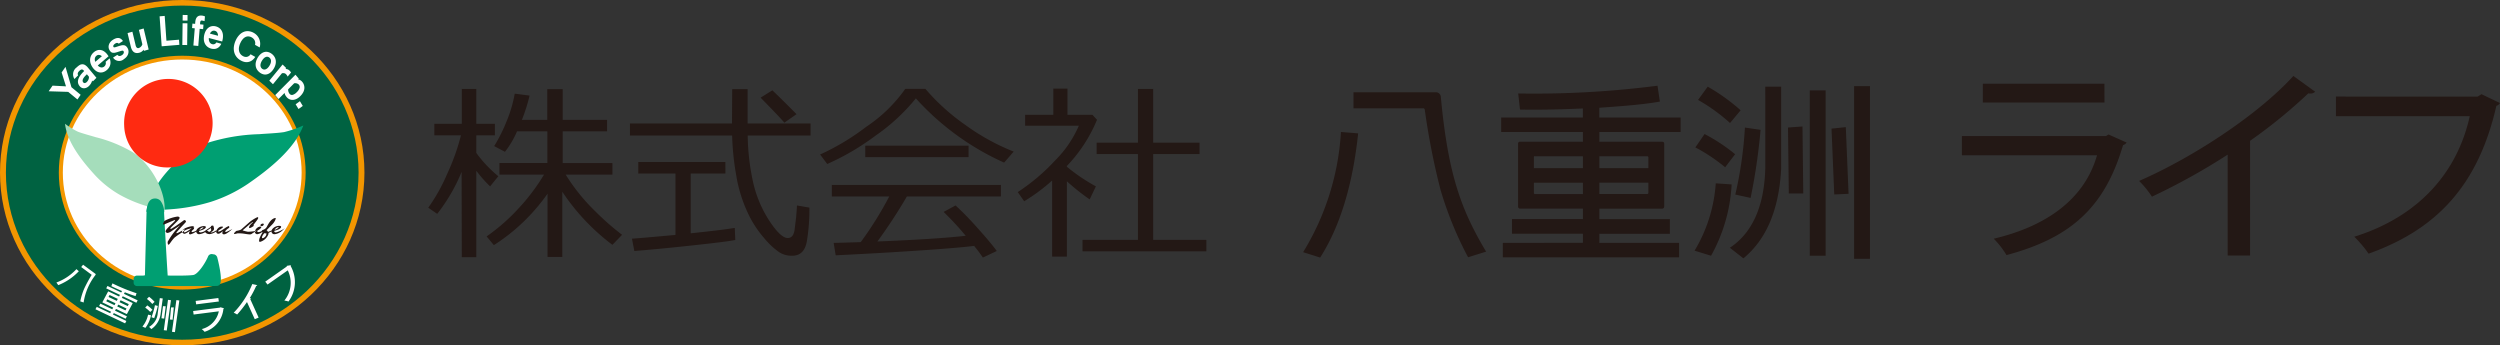 <svg xmlns="http://www.w3.org/2000/svg" viewBox="0 0 362 50">
  <rect x="0" y="0" width="362" height="50" fill="#333333" stroke="none"/>
  <g transform="translate(0 5.719)">
    <path d="M299.121,896.891a37.387,37.387,0,0,0,5.477-17.406l2.492.2c-.789,7.531-2.664,13.547-5.5,17.984Zm7.293-23.156H318.27a.719.719,0,0,1,.793.672c1.051,11.313,2.98,16.406,6.555,22.406l-2.609.813a51.963,51.963,0,0,1-4-9.8,104.43,104.43,0,0,1-2.27-11.547c-.027-.141-.109-.219-.2-.219H306.414Zm33.219,21.8v-1.312h-10.27v-2.125h10.27v-1.516h-9.074a.285.285,0,0,1-.312-.328v-9.078c0-.187.109-.281.313-.281h9.074v-1.406H327.8v-2.094h11.828v-1.312q-5.4.234-9.105.156l-.258-2.328a139.762,139.762,0,0,0,20.172-1.125l.344,2.3c-2.555.453-5.648.672-8.77.891v1.422h11.773v2.094H342.016v1.406h9.051q.34,0,.34.281v9.078a.3.3,0,0,1-.34.328h-9.051v1.516h10.211v2.125H342.016v1.313h11.543v2.094H328.035v-2.094Zm0-10.812V883h-7.008c-.086,0-.086.047-.086.094v1.625Zm0,3.75v-1.641h-7.094v1.531l.086.109ZM342.016,883v1.719h7.094v-1.625L349,883Zm0,3.828v1.641H349l.113-.109v-1.531Zm13.785,9.844a21.707,21.707,0,0,0,3.07-9.75l2.3.156a23.707,23.707,0,0,1-2.98,10.328Zm4.43-12.078a25.062,25.062,0,0,0-4.312-2.875l1.332-1.937a25.863,25.863,0,0,1,4.426,2.922Zm.707-6.406a25.936,25.936,0,0,0-4.629-3.344l1.4-1.922a28.385,28.385,0,0,1,4.766,3.422Zm5.105-5.266h2.3v11.891c-.312,5.938-2.156,10.25-5.469,12.969l-1.961-1.531c3.289-2.172,5.02-6.094,5.133-11.656Zm-4.34,15.625a57.471,57.471,0,0,0,1.391-9.7l2.266.328a86.158,86.158,0,0,1-1.441,9.859Zm9.727-9.859.113,9.7h-2.094l-.117-9.547Zm1.055-5.219h2.3v23.938h-2.3Zm5.219,5.313.4,9.656-2.074.094L375.633,879Zm1.2-5.937h2.3v25h-2.3Zm39.465,8.172a1.035,1.035,0,0,1-.523.375c-2.656,9.047-7.6,13.438-16.875,15.922a12.344,12.344,0,0,0-1.848-2.375c8.066-1.906,13.25-6.047,14.953-12.078H394.512v-2.781h20.855l.375-.234Zm-3.211-5.8H397.543V872.5h17.609Zm27.355-3.844c-4.848,5.344-14.09,11.594-22.34,15.2a13.478,13.478,0,0,1,1.855,2.281A93.225,93.225,0,0,0,433,882.766v14.609h3.238V880.766a74.554,74.554,0,0,0,8.438-6.875,1.158,1.158,0,0,0,.313.031.977.977,0,0,0,.676-.266Zm27.238,2.641-.559.344H448.672V877.2h19.375c-1.762,8.031-7.266,14.5-16.719,17.453a16.622,16.622,0,0,1,2.07,2.453c10.133-3.594,15.941-10.187,18.508-21.406a.952.952,0,0,0,.523-.406Zm-292.48,11.25a25.522,25.522,0,0,1-3.531,6.078l-1.3-.891a25.729,25.729,0,0,0,2.758-4.937,31.362,31.362,0,0,0,1.98-5.547H173.32V878.3H177.3V873.25h2.1V878.3h2.688v1.672H179.4v2.547a17.963,17.963,0,0,0,3.188,3.375l-1.191,1.469a19.031,19.031,0,0,1-2-2.266v12.516h-2.1Zm4.672,10.609-1.051-1.266a27.679,27.679,0,0,0,4.5-3.922,28.84,28.84,0,0,0,3.813-5.031h-6.457v-1.672h6.941v-4.594H185.3a13.573,13.573,0,0,1-1.75,2.969l-1.566-.828a22.423,22.423,0,0,0,1.809-3.609,18.918,18.918,0,0,0,1.168-3.984l2.152.281A25.141,25.141,0,0,1,186,877.734h3.676v-4.453h2.23v4.453h6.426v1.656H191.91v4.594h7.2v1.672h-6.77a27.741,27.741,0,0,0,4.219,5.25,38.271,38.271,0,0,0,3.949,3.469l-1.4,1.453a31.148,31.148,0,0,1-7.254-7.687v9.438h-2.141v-9.156a27.73,27.73,0,0,1-7.777,7.453M201.645,880v-1.75h14.777l.031-4.969h2.23v4.969H227.8V880h-9.1a32.906,32.906,0,0,0,.766,6.7,17.059,17.059,0,0,0,2.352,5.625c1.1,1.672,1.988,2.516,2.672,2.516.59,0,.93-.453,1.02-1.391l.2-1.625c.055-.594.094-1.156.121-1.7l1.8.313a28.082,28.082,0,0,1-.371,4.891c-.25,1.391-.957,2.078-2.133,2.078a3.308,3.308,0,0,1-1.871-.516,10.932,10.932,0,0,1-2.168-2.031,15.459,15.459,0,0,1-2.426-3.766,20.659,20.659,0,0,1-1.613-5.25,38.655,38.655,0,0,1-.605-5.844Zm.637,16.719-.344-1.781c1.492-.109,3.594-.3,6.3-.547V885.5h-5.387v-1.672h12.617V885.5h-5.023v8.656c3.168-.328,5.289-.594,6.379-.781l.074,1.75c-.824.172-2.973.438-6.445.813s-6.2.625-8.172.781M224,878.141c-.254-.344-1.4-1.547-3.434-3.625l1.7-1.062c.793.75,1.957,1.891,3.5,3.453Zm31.828,5.781a38.373,38.373,0,0,1-12.781-9.3,28.272,28.272,0,0,1-5.852,5.406,36.092,36.092,0,0,1-6.98,4.094l-1.035-1.375a34.1,34.1,0,0,0,6.684-4.016,21.31,21.31,0,0,0,5.645-5.484h2.922a30.732,30.732,0,0,0,5.8,5.234,31.755,31.755,0,0,0,6.98,3.844Zm-24.391,13.422-.293-1.8c.988-.016,2.3-.062,3.922-.109a51.355,51.355,0,0,0,4.125-6.609h-8.312v-1.672h24.48v1.672H241.746a75.574,75.574,0,0,1-4.266,6.516q8.672-.352,12.785-.828a43.5,43.5,0,0,0-3.2-3.453l1.73-.937a42.9,42.9,0,0,1,3.094,3.172q1.934,2.133,2.875,3.422l-2.012.953a20.578,20.578,0,0,0-1.27-1.687q-2.66.328-9.48.766c-4.547.3-8.07.469-10.562.594m4.281-15.875H250.68v1.656H235.723Zm27.055,16.063V886.516a26.319,26.319,0,0,1-4.047,3l-.926-1.328a28.987,28.987,0,0,0,5.438-4.609,16.145,16.145,0,0,0,3.406-5h-7.781V877h4.086v-3.8H265V877h3.613l.664.719a21.5,21.5,0,0,1-4.363,6.688v.109a26.23,26.23,0,0,0,4.2,2.844l-.9,1.891a33.285,33.285,0,0,1-3.3-2.625v10.906Zm4.4-.766v-1.656h8.027V882.688h-5.98v-1.656h5.98V873.25h2.207v7.781h6.715v1.656h-6.715v12.422h7.7v1.656Z" transform="translate(-110.43 -866.094)" fill="#231815"/>
    <g id="Mark" transform="translate(0 -5.719)">
      <path d="M192.533,894.153c0,13.807-11.813,25-26.386,25s-26.384-11.193-26.384-25,11.813-25,26.384-25,26.386,11.193,26.386,25" transform="translate(-139.762 -869.153)" fill="#f29600"/>
      <path d="M191.207,893.7c0,13.362-11.431,24.194-25.535,24.194S140.14,907.064,140.14,893.7s11.431-24.191,25.533-24.191,25.535,10.832,25.535,24.191" transform="translate(-139.286 -868.702)" fill="#006241"/>
      <path d="M179.272,889.656c0,9.352-8,16.931-17.87,16.931s-17.87-7.579-17.87-16.931,8-16.931,17.87-16.931,17.87,7.581,17.87,16.931" transform="translate(-135.016 -864.656)" fill="#f39700"/>
      <path d="M178.368,889.35c0,9.047-7.742,16.382-17.29,16.382s-17.289-7.335-17.289-16.382,7.742-16.382,17.289-16.382,17.29,7.335,17.29,16.382" transform="translate(-134.692 -864.35)" fill="#fff"/>
      <path d="M145.319,877.628l.859,2.948,1.335,1.1-.466.675-1.337-1.1-2.829-.086.562-.816,1.946.1-.632-2.01Zm1.607.083a1.251,1.251,0,0,0-.315,1.679l.538-.538a.417.417,0,0,1-.043-.327.771.771,0,0,1,.206-.3.936.936,0,0,1,.223-.176.3.3,0,0,1,.178-.041.294.294,0,0,1,.155.07,1.3,1.3,0,0,1,.155.152l-.086.086q-1.271,1.267-.566,2.112a.823.823,0,0,0,.3.233.78.78,0,0,0,.348.068.931.931,0,0,0,.362-.093,1.221,1.221,0,0,0,.343-.244,1.772,1.772,0,0,0,.284-.368,1.8,1.8,0,0,0,.17-.411l.1.122.521-.519-1.231-1.475a1.607,1.607,0,0,0-.433-.386.748.748,0,0,0-.407-.1.835.835,0,0,0-.4.133,2.473,2.473,0,0,0-.4.327m1.779,1.335a.814.814,0,0,1-.061.407,1.009,1.009,0,0,1-.229.348.533.533,0,0,1-.288.167.249.249,0,0,1-.239-.095c-.2-.237-.074-.581.372-1.023l.153-.154Zm2.416-2.148a.523.523,0,0,1,.037.188.62.62,0,0,1-.027.181.6.6,0,0,1-.078.167.67.67,0,0,1-.114.129.574.574,0,0,1-.448.147.841.841,0,0,1-.5-.285l1.564-1.333-.139-.195a2.013,2.013,0,0,0-.468-.483,1.207,1.207,0,0,0-.507-.224,1.073,1.073,0,0,0-.521.034,1.452,1.452,0,0,0-.509.291,1.539,1.539,0,0,0-.374.463,1.445,1.445,0,0,0-.155.547,1.592,1.592,0,0,0,.07.6,2.129,2.129,0,0,0,.309.61,1.926,1.926,0,0,0,.472.479,1.258,1.258,0,0,0,.521.215,1.11,1.11,0,0,0,.534-.045,1.45,1.45,0,0,0,.519-.3,1.547,1.547,0,0,0,.309-.35,1.365,1.365,0,0,0,.178-.411,1.387,1.387,0,0,0,.033-.452,1.521,1.521,0,0,0-.121-.472Zm-1.488,0a.88.88,0,0,1-.063-.5.614.614,0,0,1,.213-.366.525.525,0,0,1,.376-.138.723.723,0,0,1,.423.192Zm4-3.016c-.344-.522-.832-.576-1.462-.167a1.474,1.474,0,0,0-.358.321,1.13,1.13,0,0,0-.206.371.983.983,0,0,0-.049.388.885.885,0,0,0,.112.371,1.011,1.011,0,0,0,.233.3.535.535,0,0,0,.276.122.973.973,0,0,0,.346-.02c.129-.032.278-.073.448-.131.139-.043.253-.081.341-.106a1.353,1.353,0,0,1,.215-.05.206.206,0,0,1,.125.013.215.215,0,0,1,.074.081.315.315,0,0,1,.008.276.629.629,0,0,1-.26.284c-.272.177-.487.158-.648-.054l-.622.4a1.03,1.03,0,0,0,1.584.212,1.572,1.572,0,0,0,.384-.343,1.234,1.234,0,0,0,.215-.4,1.089,1.089,0,0,0,.049-.418,1,1,0,0,0-.121-.4,1.008,1.008,0,0,0-.243-.309.587.587,0,0,0-.294-.129,1.036,1.036,0,0,0-.366.02,4.407,4.407,0,0,0-.464.131c-.143.048-.256.083-.341.111a1.2,1.2,0,0,1-.2.045.165.165,0,0,1-.1-.014.183.183,0,0,1-.053-.061.2.2,0,0,1-.024-.115.278.278,0,0,1,.039-.124.51.51,0,0,1,.1-.118.882.882,0,0,1,.139-.111c.209-.136.382-.133.517.014Zm3.04,1.43.685-.2-.726-3.045-.687.2.5,2.092a.822.822,0,0,1-.5.533.309.309,0,0,1-.3-.043.717.717,0,0,1-.182-.38l-.46-1.934-.7.2.468,1.956q.279,1.162,1.267.879a1.072,1.072,0,0,0,.593-.438Zm5.08-1.622-1.822.151-.251-3.594-.738.061.3,4.34,2.562-.212Zm1.233-3.57-.7-.011-.01.811.707.011Zm-.014,1.2-.7-.011-.039,3.147.7.011Zm2.271.843.053-.648-.5-.048.018-.228a.5.5,0,0,1,.072-.26.188.188,0,0,1,.174-.061,1.292,1.292,0,0,1,.16.027c.061.013.137.034.233.061l.055-.689a1.936,1.936,0,0,0-.219-.077,1.423,1.423,0,0,0-.243-.041q-.857-.084-.942.963l-.018.235-.391-.036-.053.648.392.036-.2,2.487.709.068.2-2.485Zm1.916,1.922a.5.5,0,0,1-.114.147.43.43,0,0,1-.147.09.513.513,0,0,1-.166.039.648.648,0,0,1-.164-.018.625.625,0,0,1-.384-.291,1.035,1.035,0,0,1-.108-.605l1.928.508.053-.239a2.333,2.333,0,0,0,.057-.7,1.528,1.528,0,0,0-.157-.572,1.277,1.277,0,0,0-.348-.425,1.449,1.449,0,0,0-.527-.255,1.331,1.331,0,0,0-.564-.029,1.135,1.135,0,0,0-.489.208,1.463,1.463,0,0,0-.384.434,2.387,2.387,0,0,0-.292,1.344,1.529,1.529,0,0,0,.17.581,1.316,1.316,0,0,0,.364.429,1.519,1.519,0,0,0,.538.257,1.449,1.449,0,0,0,.444.045,1.075,1.075,0,0,0,.4-.1,1.182,1.182,0,0,0,.345-.253,1.35,1.35,0,0,0,.262-.4Zm-.928-1.272a.79.79,0,0,1,.317-.366.529.529,0,0,1,.393-.045.558.558,0,0,1,.333.237.888.888,0,0,1,.127.481Zm7.2,2a1.873,1.873,0,0,0,.074-.628,1.844,1.844,0,0,0-.133-.587,1.788,1.788,0,0,0-.787-.888,1.839,1.839,0,0,0-.752-.249,1.49,1.49,0,0,0-.711.1,1.821,1.821,0,0,0-.63.438,2.8,2.8,0,0,0-.511.759,3.013,3.013,0,0,0-.274.89,2.227,2.227,0,0,0,.031.818,1.841,1.841,0,0,0,.331.7,1.984,1.984,0,0,0,.622.531,1.94,1.94,0,0,0,.583.221,1.393,1.393,0,0,0,.564-.009,1.378,1.378,0,0,0,.517-.244,1.783,1.783,0,0,0,.435-.481l-.677-.386a.821.821,0,0,1-.511.375.858.858,0,0,1-.613-.12,1.106,1.106,0,0,1-.36-.318,1.079,1.079,0,0,1-.184-.438,1.506,1.506,0,0,1,0-.537,2.384,2.384,0,0,1,.206-.615,2.21,2.21,0,0,1,.343-.54,1.261,1.261,0,0,1,.4-.307.85.85,0,0,1,.433-.081,1.083,1.083,0,0,1,.452.144,1.107,1.107,0,0,1,.258.2,1,1,0,0,1,.174.253.944.944,0,0,1,.076.3.9.9,0,0,1-.029.321Zm1.748.929a1.4,1.4,0,0,0-.519-.26,1.052,1.052,0,0,0-.523-.009,1.286,1.286,0,0,0-.5.251,1.978,1.978,0,0,0-.448.506,2.229,2.229,0,0,0-.288.639,1.541,1.541,0,0,0-.045.6,1.341,1.341,0,0,0,.184.531,1.539,1.539,0,0,0,.4.44,1.4,1.4,0,0,0,.519.262,1.078,1.078,0,0,0,.523.007,1.282,1.282,0,0,0,.5-.251,2.094,2.094,0,0,0,.446-.506,2.208,2.208,0,0,0,.288-.63,1.615,1.615,0,0,0,.049-.6,1.386,1.386,0,0,0-.182-.535,1.611,1.611,0,0,0-.4-.447m-1.392,2.16a.61.61,0,0,1-.178-.215.626.626,0,0,1-.067-.28,1.021,1.021,0,0,1,.059-.334,1.627,1.627,0,0,1,.188-.382,1.65,1.65,0,0,1,.266-.325.828.828,0,0,1,.268-.17.5.5,0,0,1,.262-.027.545.545,0,0,1,.245.113.6.6,0,0,1,.176.212.623.623,0,0,1,.067.278,1.028,1.028,0,0,1-.057.334,1.607,1.607,0,0,1-.19.382,1.5,1.5,0,0,1-.264.323.822.822,0,0,1-.27.172.479.479,0,0,1-.262.027.53.53,0,0,1-.243-.108m4.185.542c-.045-.068-.086-.124-.121-.167a1.108,1.108,0,0,0-.1-.109.8.8,0,0,0-.585-.23l.11-.133-.527-.518-1.924,2.34.527.517,1.3-1.586a.782.782,0,0,1,.329-.011.469.469,0,0,1,.247.133.974.974,0,0,1,.249.359Zm1.12.89-.48-.569-2.936,2.95.48.57.877-.881a1.186,1.186,0,0,0,.106.314,1.634,1.634,0,0,0,.2.289,1.11,1.11,0,0,0,.413.314,1.071,1.071,0,0,0,.493.088,1.381,1.381,0,0,0,.532-.147,1.927,1.927,0,0,0,.529-.391,2.356,2.356,0,0,0,.4-.513,1.589,1.589,0,0,0,.186-.537,1.27,1.27,0,0,0-.037-.529,1.314,1.314,0,0,0-.27-.5,1.02,1.02,0,0,0-.589-.355Zm-.673.675a.743.743,0,0,1,.687.2.508.508,0,0,1,.1.472,1.414,1.414,0,0,1-.393.6,1.339,1.339,0,0,1-.609.4.425.425,0,0,1-.44-.145.954.954,0,0,1-.21-.653Zm1.251,3.276-.417-.687-.617.45.417.686Z" transform="translate(-135.834 -867.948)" fill="#fff"/>
      <path d="M144.507,891.089a7.5,7.5,0,0,0,2.9-1.94l.346.307a8.288,8.288,0,0,1-2.975,2.015Zm3.863-2.578,1.76,1.3a.127.127,0,0,1,.038.183,8.532,8.532,0,0,0-1.721,3.99l-.486-.167a9.4,9.4,0,0,1,.583-1.866,20.081,20.081,0,0,1,1.053-1.938c.011-.023.009-.043,0-.052l-1.5-1.112Zm3.928,7.023.115-.217-1.726-.822.185-.348,1.726.823.133-.253-1.527-.728a.052.052,0,0,1-.023-.079l.8-1.5a.048.048,0,0,1,.075-.02l1.527.725.124-.235-1.988-.946.183-.348,1.99.947.113-.212c-.619-.266-1.134-.5-1.543-.707l.158-.4a26.357,26.357,0,0,0,3.492,1.43l-.145.409c-.47-.128-1.01-.341-1.554-.553l-.122.23,1.981.942-.185.348-1.979-.942-.126.235,1.523.725c.038.018.05.041.034.073l-.8,1.5a.06.06,0,0,1-.088.027l-1.52-.725-.136.253,1.719.818-.185.348-1.717-.818-.117.217,1.943.926-.185.348-4.292-2.044.185-.348Zm.947-1.787.151-.285-1.177-.56c-.016-.007-.018,0-.023.007l-.145.271Zm-.328.621.145-.271-1.193-.569-.136.253,0,.025Zm.881-.714-.151.284,1.193.567.142-.271-.011-.022Zm-.337.632-.145.271,1.175.558.029-.007.133-.255Zm3.5,3.181a4.008,4.008,0,0,0,.82-1.719l.425.083a4.4,4.4,0,0,1-.818,1.828Zm1.134-2.112a4.523,4.523,0,0,0-.732-.628l.3-.325a5.011,5.011,0,0,1,.752.639Zm.294-1.159a5,5,0,0,0-.777-.725l.309-.318a5.232,5.232,0,0,1,.8.739Zm1.089-.849.427.054-.3,2.182a3.167,3.167,0,0,1-1.351,2.25l-.325-.321a2.5,2.5,0,0,0,1.254-2.024Zm-1.209,2.77a10.72,10.72,0,0,0,.506-1.748l.416.111a15.176,15.176,0,0,1-.522,1.773Zm2.067-1.586-.226,1.782-.393-.047.224-1.753Zm.328-.933.429.052-.61,4.394-.427-.052Zm.84,1.1-.172,1.782-.389-.031.167-1.76Zm.373-1.062.429.054-.637,4.588-.427-.054Zm6.9,1.184a.188.188,0,0,1-.088.084,3.856,3.856,0,0,1-2.731,3.323,2.355,2.355,0,0,0-.409-.393,3.358,3.358,0,0,0,2.474-2.573l-3.646.465-.072-.508,3.89-.495.063-.052Zm-.75-.983-3.285.418-.072-.5,3.285-.42Zm4.843-2.526a12.963,12.963,0,0,1-2.693,4.154,2.755,2.755,0,0,1,.5.26,16.61,16.61,0,0,0,1.425-1.81l1.127,2.485.562-.228-1.213-2.674a.15.15,0,0,0,.088-.138c-.036,0-.113,0-.169,0a13.853,13.853,0,0,0,.94-1.78.264.264,0,0,0,.054-.018.165.165,0,0,0,.1-.093Zm5.02-2.638-.043.113-3.1,2.178.33.42,2.93-2.056a4.046,4.046,0,0,1-.495,4.373,3.234,3.234,0,0,1,.6.142,4.712,4.712,0,0,0,.31-5.148.154.154,0,0,0,.029-.117Z" transform="translate(-136.339 -850.181)" fill="#fff"/>
      <path d="M150.919,890.865c.418-3.578,4.459-8.358,8.675-9.931a27.255,27.255,0,0,1,7.66-1.319c1.08-.086,2.621-.145,3.605-.3a15.116,15.116,0,0,0,2.8-.964c-1.261,3.438-5.006,6.373-8.031,8.458a21.062,21.062,0,0,1-5.354,2.6,26.3,26.3,0,0,1-4.633.965c-1.5.189-3.94.219-4.719.488" transform="translate(-129.735 -860.185)" fill="#009f72"/>
      <path d="M158.938,891.014c.33-2.681-1.771-6.82-4.57-8.643A20.037,20.037,0,0,0,149,880.182c-.773-.235-1.886-.526-2.582-.793a11.118,11.118,0,0,1-1.87-1.152c.307,2.713,2.523,5.458,4.362,7.464a15.241,15.241,0,0,0,3.449,2.756,19.243,19.243,0,0,0,3.215,1.446c1.059.377,2.84.79,3.361,1.111" transform="translate(-135.133 -860.316)" fill="#a5ddbb"/>
      <path d="M148.856,881.345a6.408,6.408,0,1,1,6.4,6.063,6.236,6.236,0,0,1-6.4-6.063" transform="translate(-130.876 -863.163)" fill="#ff2a11"/>
      <path d="M161.67,892.317a.655.655,0,0,0-.411-.49l-.28-.045a.56.56,0,0,0-.651.318c-.359.9-1.455,2.6-2.16,2.7s-2.076.086-3.063.086l-.63-.009c-.124-1.789-.517-8.8-.52-9.077a2.692,2.692,0,0,0-.542-1.766,1.054,1.054,0,0,0-.759-.314h-.007c-1.064,0-1.166,1.229-1.215,1.816l-.02.224c0,.05-.237,8.932-.226,9.063,0,0-.077.063-.386.063h-.743a.482.482,0,0,0-.513.544v.409a.5.5,0,0,0,.549.56h.316c2.679,0,4.717,0,6.267,0,4.776,0,4.925-.016,4.983-.025a.526.526,0,0,0,.375-.235C162.493,895.464,161.706,892.453,161.67,892.317Z" transform="translate(-130.194 -854.978)" fill="#009f72"/>
      <path d="M155.439,886.971a1.561,1.561,0,0,1-.431.2.483.483,0,0,1-.357-.35c-.016-.368,1.039-.748,1.511-.759.185,0,.264.108.264.145s-.106.063-.142.072c.077.025.118.057.118.122,0,.1-.355.3-.355.44,0,.052.061.072.127.072a1.673,1.673,0,0,0,.578-.237l.032.11a2.527,2.527,0,0,1-.917.461c-.136,0-.2-.07-.2-.156a.837.837,0,0,1,.151-.332l-.009-.007Zm-.492-.077a.069.069,0,0,0,.081.059c.081-.011.208,0,1.012-.594l-.009-.007c-.967.217-1.084.4-1.084.542m3.314-.165a1.939,1.939,0,0,1-1.1.488.4.4,0,0,1-.443-.386c-.018-.389.572-.786,1.1-.784.131,0,.291.025.291.142,0,.147-.2.366-.978.551l-.007.066c-.014.113.12.151.251.151a1.972,1.972,0,0,0,.845-.341Zm-.5-.477a.037.037,0,0,0-.05-.032.842.842,0,0,0-.547.375.97.97,0,0,0,.6-.343m1.861.411.041.11a1.989,1.989,0,0,1-1.014.438c-.273-.009-.574-.12-.646-.337a.156.156,0,0,1-.09.038.064.064,0,0,1-.068-.056c0-.039.063-.081.1-.1l.881-.59a.215.215,0,0,1,.23-.192c.124,0,.147.025.16.109a2.172,2.172,0,0,1,.077.343c0,.244-.269.425-.529.54a.916.916,0,0,0,.617-.165Zm-1.38.061a.469.469,0,0,1,.316.174c.244-.108.309-.161.321-.332-.011-.061-.027-.142-.052-.242Zm2.178-.077a1.346,1.346,0,0,1-.486.21c-.029,0-.034-.029-.034-.045,0-.124.1-.187.224-.253a1.368,1.368,0,0,0,.309-.215c.045-.027.154-.108.163-.156.016-.09-.192-.064-.248-.064a.383.383,0,0,0-.178.034.949.949,0,0,0-.565.707.3.3,0,0,0,.307.293c.226,0,.5-.266.655-.368l.009.007a.552.552,0,0,0-.086.248c0,.1.088.194.239.194.3,0,.732-.377.937-.522l.282-.273a4.715,4.715,0,0,1-.931.461c-.066,0-.1-.018-.1-.066,0-.133.287-.366.418-.452.066-.043.174-.111.167-.181-.016-.155-.063-.162-.095-.162a2.684,2.684,0,0,0-.585.337Zm-6.052-.711.009.007a10.735,10.735,0,0,0-1.8,2.383c0,.095,0,.411.12.411.151,0,.382-.526.874-1.023a10.081,10.081,0,0,1,1.05-.723c.264-.185.427-.384.409-.438-.032-.095-.253.1-.565.265-.49.257-.535.257-.6.253-.122-.007.16-.307.526-.718.642-.723.838-.87.838-.967a.248.248,0,0,0-.21-.212c-.07,0-.2.106-.248.142-1.4,1-.937.655-1.572,1.071-.147.1-.239.052-.235.007.009-.1.165-.214.87-.924.129-.131.47-.45.47-.608,0-.14-.156-.195-.314-.195a5.679,5.679,0,0,0-1.7.536c-.147.072-.228.122-.276.255l-.068.19a.242.242,0,0,0-.027.14c.009.027.036.032.077.032a.4.4,0,0,0,.142-.041c.127-.054.994-.429,1.462-.612.027,0,.063.013.059.039,0,.086-.21.275-.59.634-.825.775-.775.886-.793.962-.027.12.16.235.307.235a1.483,1.483,0,0,0,.608-.3Zm8.347,1.159a5.52,5.52,0,0,1,1.087.079c.8.124.82.1,1.08-.1l.608-.368a6.365,6.365,0,0,1-1.285.16,5.354,5.354,0,0,1-.782-.2l.815-.7c.452-.391.628-.515.68-.515.029,0,.025.032-.009.059-.194.167-.544.5-.544.732a.084.084,0,0,0,.093.093,1.351,1.351,0,0,0,.355-.161c.056-.032.337-.215.278-.208-.043.006-.113-.041-.122-.014.079-.192.682-.869.709-1.035.016-.09.029-.163-.108-.163a5.4,5.4,0,0,0-1.285.843l-1.087.958a2.44,2.44,0,0,1-.642.178.494.494,0,0,0-.124.086c-.063.061-.253.235-.253.3s.07.066.126.066a1.389,1.389,0,0,0,.321-.074Zm3.687-.321a1.516,1.516,0,0,1-.849.447.354.354,0,0,1-.35-.366.924.924,0,0,1,.752-.741c.068,0,.178.018.178.086,0,.154-.4.427-.574.517-.034.126.029.194.215.194a1.367,1.367,0,0,0,.592-.253Zm-.391-.854c0-.127.2-.237.355-.237.072,0,.133.041.133.095a.326.326,0,0,1-.325.274.145.145,0,0,1-.163-.131m.881.723c.117.052.158.156.212.244l.578-.226.061.108c-.208.056-.373.192-.571.264a.478.478,0,0,1,0,.169,1.822,1.822,0,0,1-1.2,1.123c-.183.031-.183-.176-.106-.479a4.752,4.752,0,0,1,.452-.89c-.063-.052-.117-.1-.117-.174,0-.124.111-.158.228-.207a.919.919,0,0,0,.5-.418c.221-.413.6-1.188,1.24-1.288.093-.013.045.151-.011.3a2.3,2.3,0,0,1-.481.68Zm-.237.974a.661.661,0,0,0,.221-.524.8.8,0,0,1-.294-.025,1.581,1.581,0,0,0-.343.545c-.052.307.244.183.416,0m2.5-.9a1.9,1.9,0,0,1-1.1.508.409.409,0,0,1-.443-.4c-.018-.4.574-.815,1.1-.813.131,0,.294.025.294.147,0,.151-.2.379-.983.574l-.007.068c-.013.115.124.171.251.156a3.774,3.774,0,0,0,1.283-.612Zm-.5-.495a.038.038,0,0,0-.05-.034.852.852,0,0,0-.549.391.969.969,0,0,0,.6-.357" transform="translate(-128.302 -853.308)" fill="#231815"/>
    </g>
  </g>
</svg>

